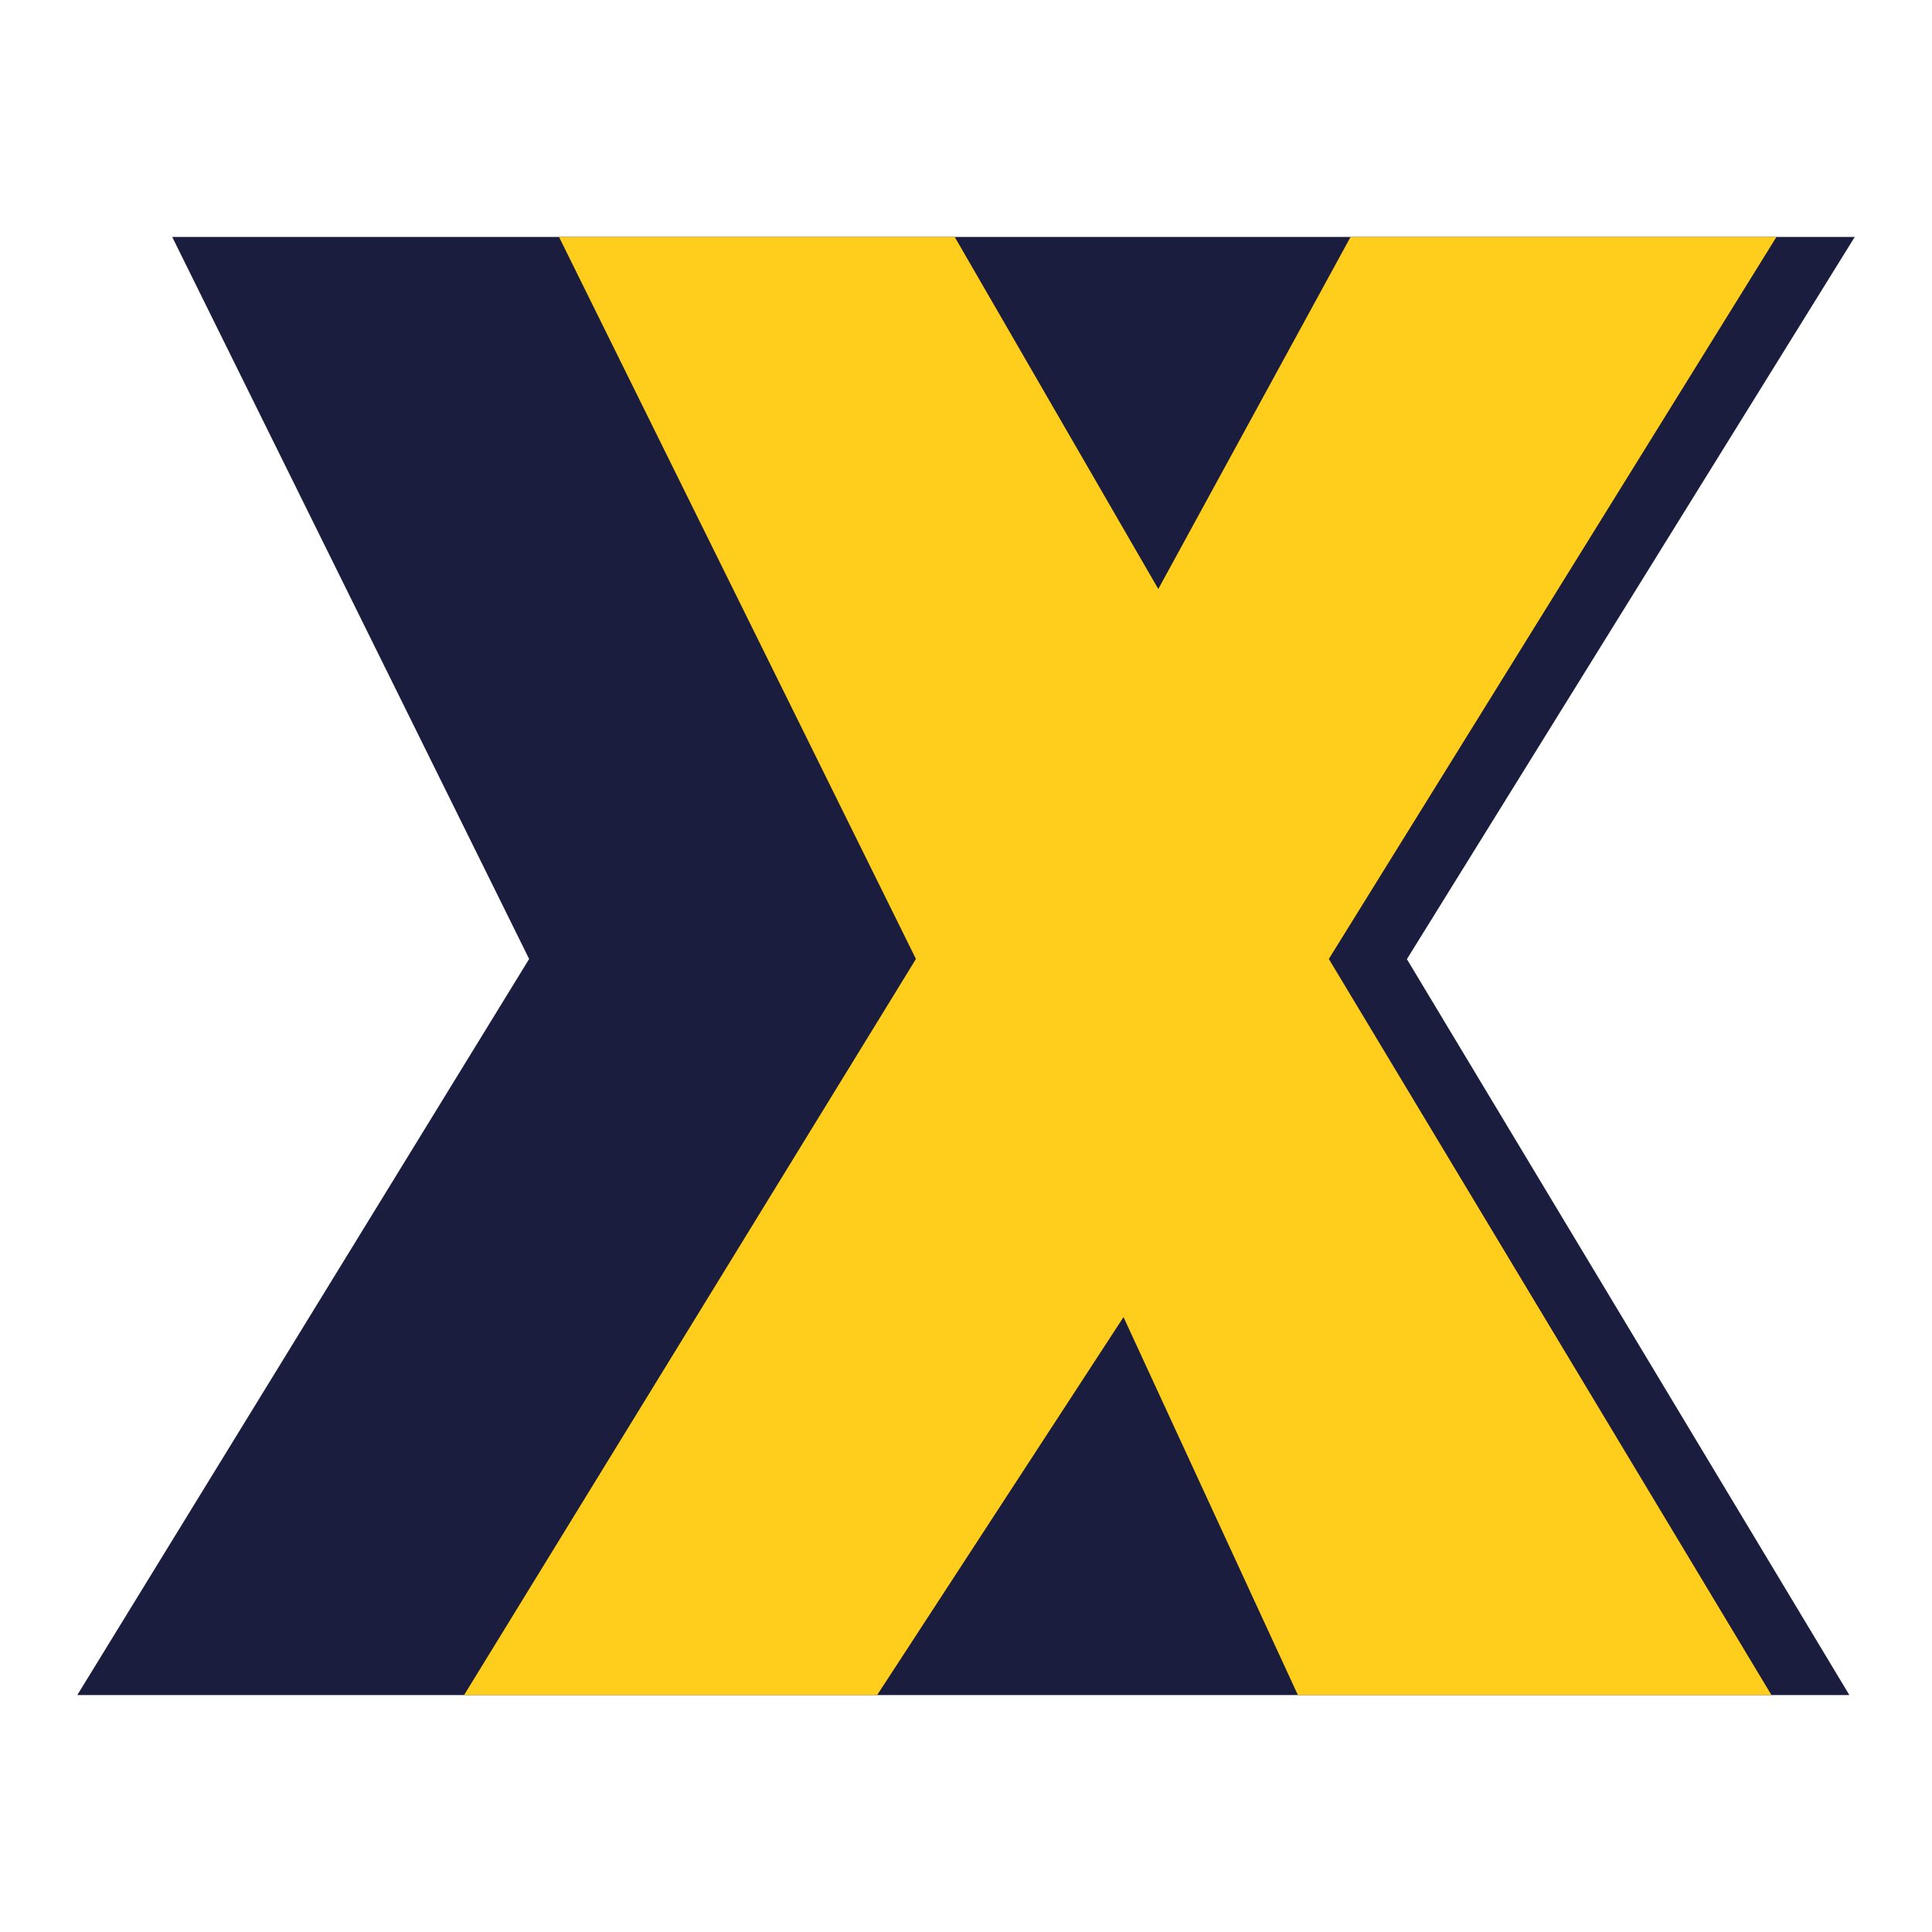<svg width="100" height="100" viewBox="0 0 100 100" fill="none" xmlns="http://www.w3.org/2000/svg">
<path d="M4.001 87.735H95.722L72.821 49.645L96.001 12.265H8.914L27.388 49.636L4.001 87.735Z" fill="#1A1D3E"/>
<path fill-rule="evenodd" clip-rule="evenodd" d="M24.022 87.735H45.402L58.153 68.172L67.178 87.735H91.69L68.78 49.636L91.87 12.391L91.951 12.265H69.905L69.86 12.346L59.953 30.487L49.416 12.265H28.935L47.409 49.636L24.022 87.735Z" fill="#FFCD1C"/>
</svg>
